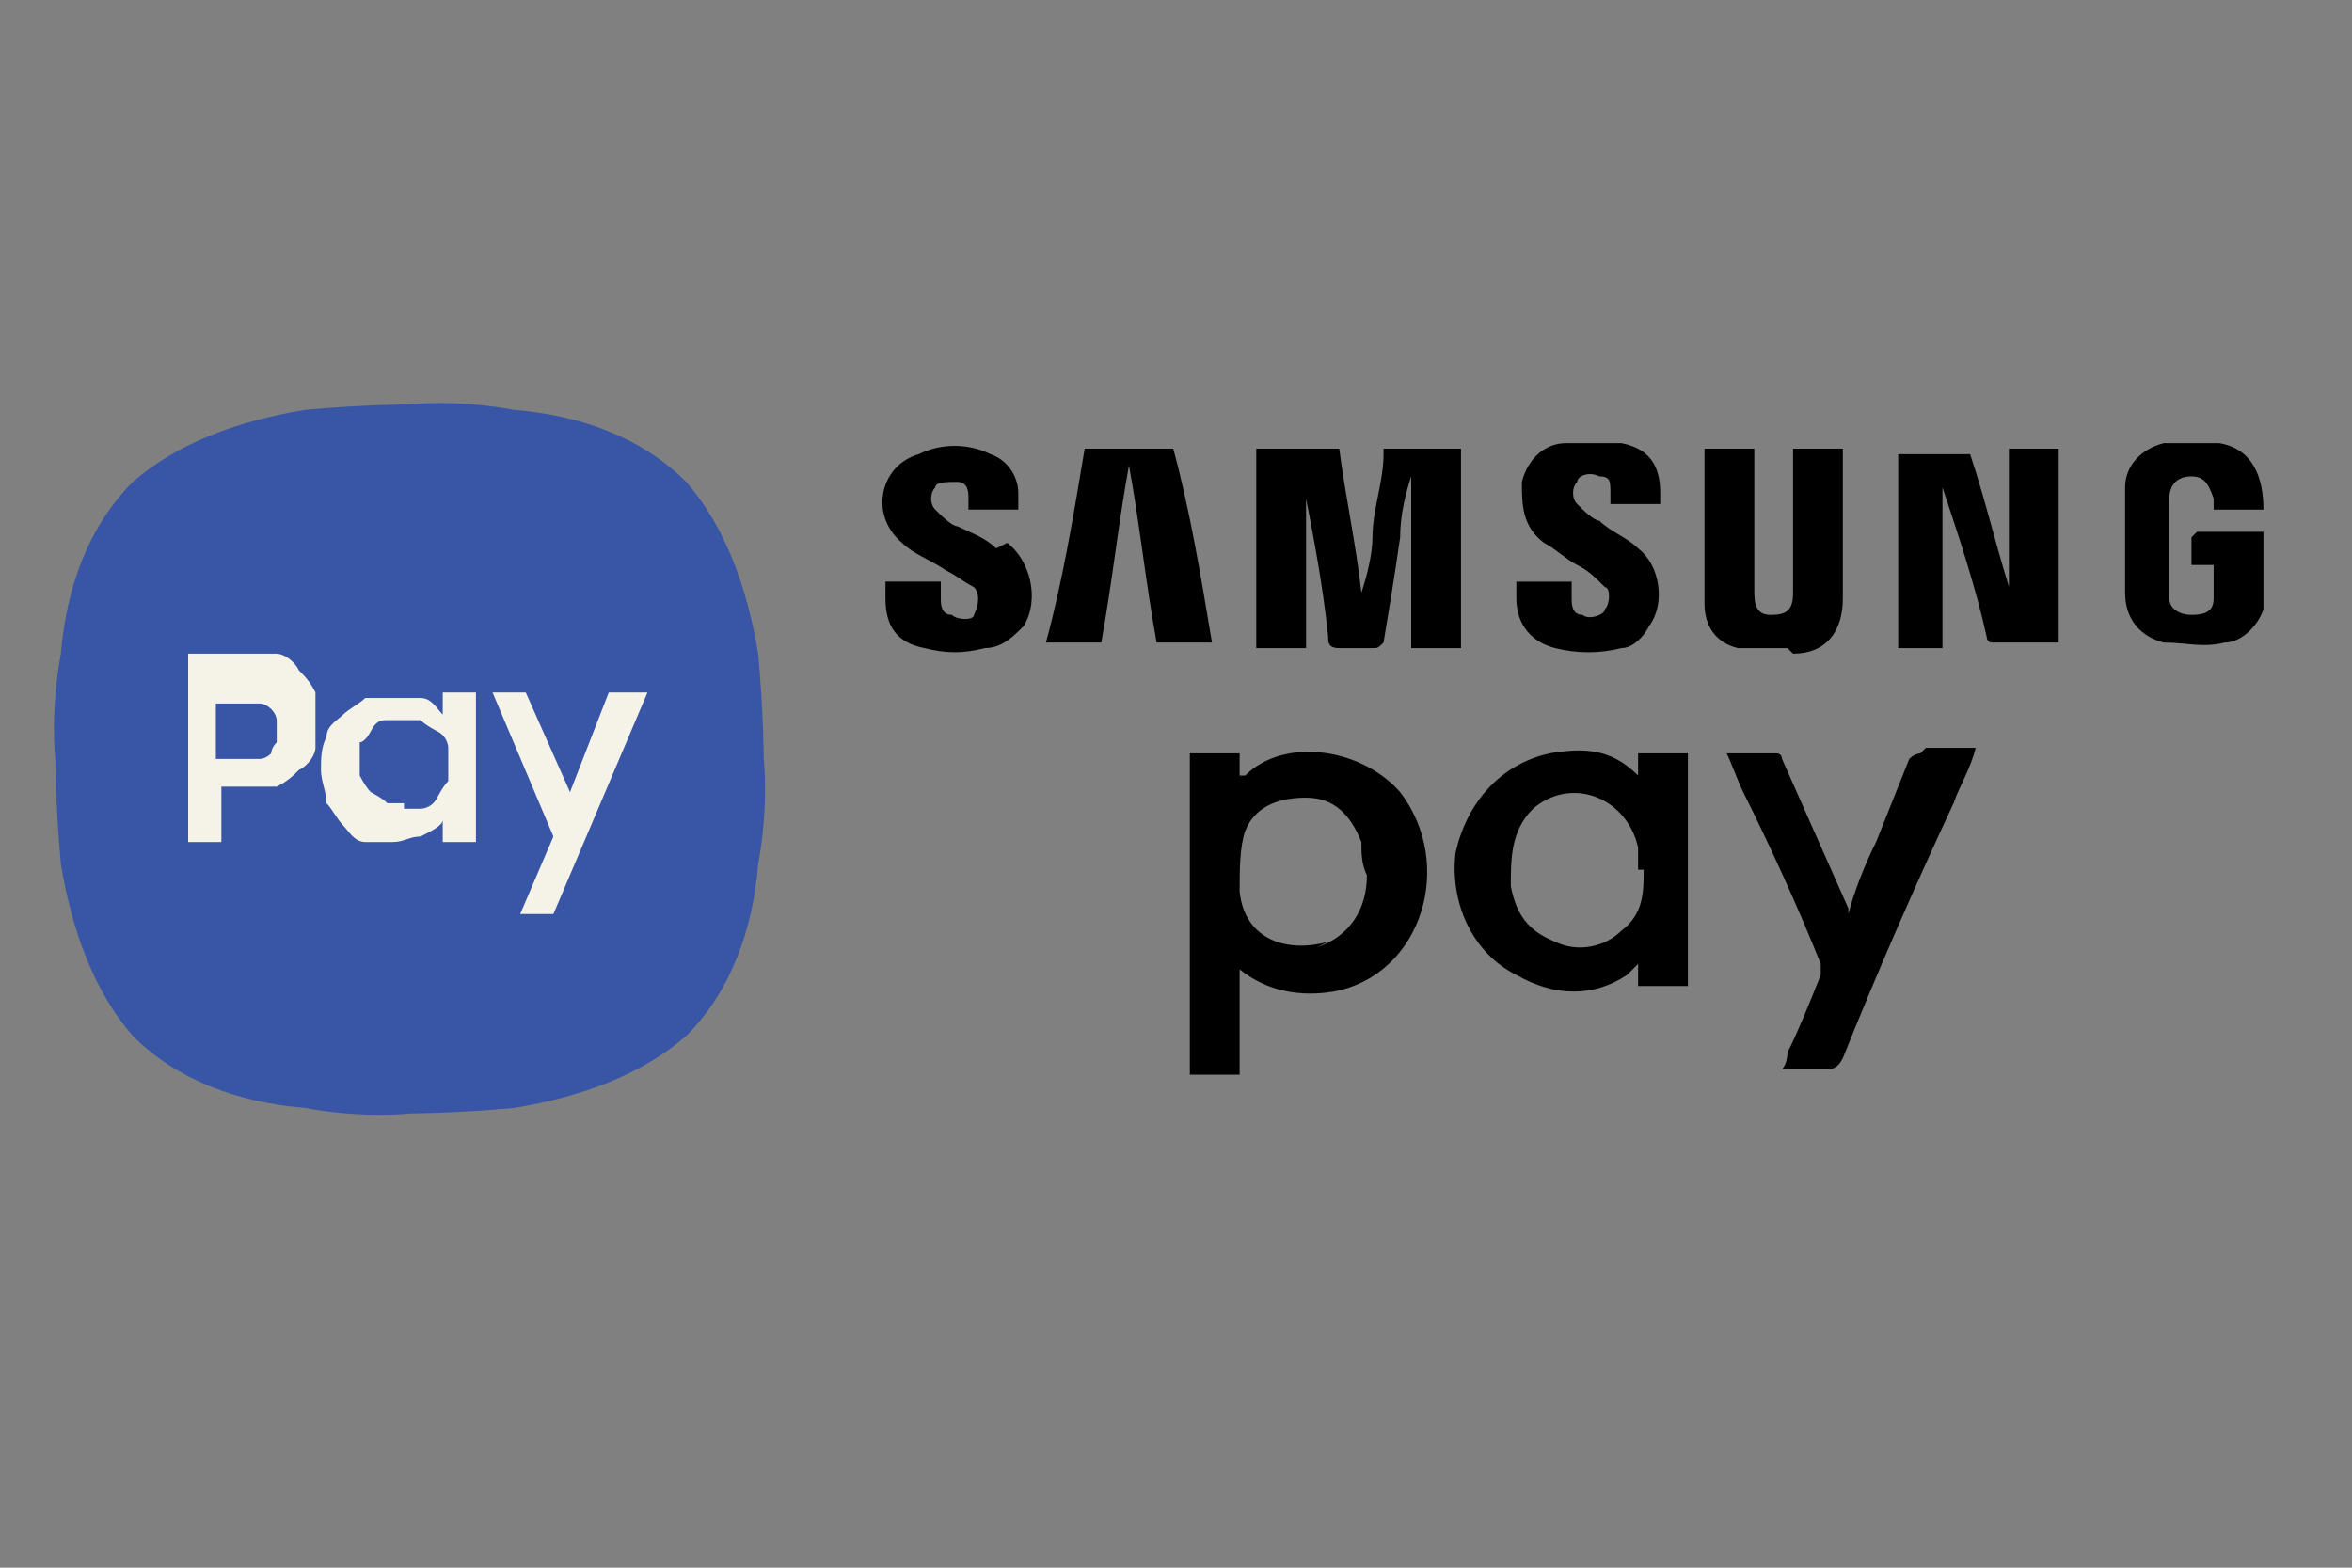 <?xml version="1.0" encoding="UTF-8"?>
<svg xmlns="http://www.w3.org/2000/svg" width="75" height="50" viewBox="0 0 75 50" fill="none">
  <rect x="0" y="0" width="75" height="50" fill="#808080" stroke="none"/>
  <path d="M24.177 20.848C23.824 18.728 23.118 16.785 21.883 15.371C20.471 13.958 18.529 13.251 16.412 13.074C14.471 12.721 13.059 12.898 13.059 12.898C13.059 12.898 11.647 12.898 9.706 13.074C7.588 13.428 5.647 14.134 4.235 15.371C2.824 16.785 2.118 18.728 1.941 20.848C1.588 22.792 1.765 24.205 1.765 24.205C1.765 24.205 1.765 25.619 1.941 27.562C2.294 29.682 3 31.626 4.235 33.039C5.647 34.453 7.588 35.159 9.706 35.336C11.647 35.689 13.059 35.513 13.059 35.513C13.059 35.513 14.471 35.513 16.412 35.336C18.529 34.983 20.471 34.276 21.883 33.039C23.294 31.626 24 29.682 24.177 27.562C24.529 25.619 24.353 24.205 24.353 24.205C24.353 24.205 24.353 22.792 24.177 20.848Z" fill="#3856A5"></path>
  <path d="M5.824 20.849H7.941C8.294 20.849 8.471 20.849 8.824 20.849C9 20.849 9.353 21.025 9.53 21.379C9.706 21.555 9.883 21.732 10.059 22.085C10.059 22.262 10.059 22.615 10.059 22.969C10.059 23.322 10.059 23.499 10.059 23.852C10.059 24.029 9.883 24.382 9.53 24.559C9.353 24.736 9.177 24.912 8.824 25.089C8.471 25.089 8.294 25.089 7.941 25.089H7.059V26.856H6V20.849H5.824ZM6.883 21.909V24.206H7.765C7.765 24.206 8.118 24.206 8.294 24.206C8.294 24.206 8.471 24.206 8.647 24.029C8.647 24.029 8.647 23.852 8.824 23.675V23.322V22.969C8.824 22.969 8.824 22.792 8.647 22.615C8.647 22.615 8.471 22.439 8.294 22.439C8.294 22.439 7.941 22.439 7.765 22.439H6.883V21.909Z" fill="#F5F3E7"></path>
  <path d="M12.53 26.855C12.177 26.855 12 26.855 11.647 26.855C11.294 26.855 11.118 26.502 10.941 26.325C10.765 26.149 10.588 25.795 10.412 25.619C10.412 25.265 10.235 24.912 10.235 24.558C10.235 24.205 10.235 23.852 10.412 23.498C10.412 23.145 10.765 22.968 10.941 22.792C11.118 22.615 11.471 22.438 11.647 22.262C12 22.262 12.177 22.262 12.53 22.262C12.882 22.262 13.059 22.262 13.412 22.262C13.765 22.262 13.941 22.615 14.118 22.792V22.085H15.177V26.855H14.118V26.149C14.118 26.325 13.765 26.502 13.412 26.679C13.059 26.679 12.882 26.855 12.53 26.855ZM12.882 25.795C13.059 25.795 13.235 25.795 13.412 25.795C13.412 25.795 13.765 25.795 13.941 25.442C13.941 25.442 14.118 25.088 14.294 24.912C14.294 24.912 14.294 24.558 14.294 24.382C14.294 24.205 14.294 24.028 14.294 23.852C14.294 23.852 14.294 23.498 13.941 23.322C13.941 23.322 13.588 23.145 13.412 22.968C13.412 22.968 13.059 22.968 12.882 22.968C12.706 22.968 12.53 22.968 12.353 22.968C12.177 22.968 12 22.968 11.824 23.322C11.824 23.322 11.647 23.675 11.471 23.675C11.471 23.675 11.471 24.028 11.471 24.205C11.471 24.382 11.471 24.558 11.471 24.735C11.471 24.735 11.647 25.088 11.824 25.265C11.824 25.265 12.177 25.442 12.353 25.619C12.53 25.619 12.706 25.619 12.882 25.619" fill="#F5F3E7"></path>
  <path d="M17.647 26.679L15.706 22.085H16.765L18.177 25.265L19.412 22.085H20.647L17.647 29.152H16.588L17.647 26.679Z" fill="#F5F3E7"></path>
  <path d="M39.529 24.735V24.028H37.941V34.275H39.529V30.918C40.412 31.625 41.471 31.802 42.529 31.625C45.353 31.095 46.412 27.561 44.647 25.265C43.412 23.851 40.941 23.498 39.706 24.735H39.529ZM42.353 30.035C41.118 30.388 39.706 30.035 39.529 28.445C39.529 27.738 39.529 27.031 39.706 26.501C40.059 25.618 40.941 25.441 41.647 25.441C42.529 25.441 43.059 25.971 43.412 26.855C43.412 27.208 43.412 27.561 43.588 27.915C43.588 28.975 43.059 29.858 42 30.212L42.353 30.035Z" fill="black"></path>
  <path d="M52.235 24.735C51.353 23.851 50.471 23.851 49.412 24.028C47.823 24.381 46.765 25.618 46.412 27.208C46.235 28.798 46.941 30.388 48.353 31.095C49.588 31.802 50.823 31.802 51.882 31.095C51.882 31.095 52.059 30.918 52.235 30.742V31.448H53.823V24.028H52.235V24.735ZM52.412 27.738C52.412 28.445 52.412 29.151 51.706 29.682C51.176 30.212 50.294 30.388 49.588 30.035C48.706 29.682 48.353 29.151 48.176 28.268C48.176 27.385 48.176 26.501 48.882 25.795C50.117 24.735 51.882 25.441 52.235 27.031C52.235 27.208 52.235 27.561 52.235 27.738H52.412Z" fill="black"></path>
  <path d="M41.471 15.017C41.824 16.784 42.176 18.551 42.353 20.318C42.353 20.494 42.353 20.671 42.706 20.671C43.059 20.671 43.412 20.671 43.765 20.671C43.941 20.671 43.941 20.671 44.118 20.494C44.294 19.434 44.471 18.374 44.647 17.137C44.647 16.431 44.824 15.724 45 15.194V20.671H46.588C46.588 18.551 46.588 16.431 46.588 14.31C45.706 14.31 45 14.31 44.118 14.31C44.118 14.31 44.118 14.31 44.118 14.487C44.118 15.371 43.765 16.254 43.765 17.137C43.765 17.667 43.588 18.374 43.412 18.904C43.235 17.314 42.882 15.724 42.706 14.31H40.059C40.059 16.431 40.059 18.551 40.059 20.671H41.647V15.194L41.471 15.017Z" fill="black"></path>
  <path d="M61.235 24.028C61.235 24.028 61.059 24.028 60.882 24.205C60.529 25.088 60.176 25.972 59.824 26.855C59.471 27.562 59.118 28.445 58.941 29.152C58.941 29.152 58.941 29.152 58.941 28.975C58.235 27.385 57.529 25.795 56.824 24.205C56.824 24.205 56.824 24.028 56.647 24.028C56.118 24.028 55.588 24.028 55.059 24.028C55.235 24.382 55.412 24.912 55.588 25.265C56.471 27.032 57.353 28.975 58.059 30.742V31.095C57.706 31.979 57.353 32.862 57 33.569C57 33.569 57 33.922 56.824 34.099C57.353 34.099 57.706 34.099 58.235 34.099C58.412 34.099 58.588 34.099 58.765 33.746C59.824 31.095 61.059 28.268 62.294 25.618C62.471 25.088 62.824 24.558 63 23.852C62.471 23.852 61.941 23.852 61.412 23.852L61.235 24.028Z" fill="black"></path>
  <path d="M64.235 19.258C63.706 17.667 63.353 16.077 62.823 14.487H60.529V20.671H61.941V15.547C62.471 17.137 63 18.727 63.353 20.318C63.353 20.318 63.353 20.494 63.529 20.494C64.235 20.494 64.941 20.494 65.647 20.494V14.31H64.059V19.081L64.235 19.258Z" fill="black"></path>
  <path d="M57.176 20.848C58.235 20.848 58.764 20.141 58.764 19.081C58.764 17.667 58.764 16.254 58.764 14.664C58.764 14.664 58.764 14.487 58.764 14.31H57.176C57.176 14.31 57.176 14.31 57.176 14.487C57.176 15.371 57.176 16.077 57.176 16.961C57.176 17.667 57.176 18.198 57.176 18.904C57.176 19.434 57 19.611 56.47 19.611C56.117 19.611 55.941 19.434 55.941 18.904C55.941 17.491 55.941 16.077 55.941 14.664V14.31H54.353C54.353 15.901 54.353 17.491 54.353 19.258C54.353 19.964 54.706 20.494 55.412 20.671C55.941 20.671 56.47 20.671 57 20.671L57.176 20.848Z" fill="black"></path>
  <path d="M69.882 17.137V18.021H70.588C70.588 18.374 70.588 18.727 70.588 19.081C70.588 19.434 70.412 19.611 69.882 19.611C69.529 19.611 69.176 19.434 69.176 19.081C69.176 18.727 69.176 18.374 69.176 17.844C69.176 17.137 69.176 16.607 69.176 15.901C69.176 15.547 69.353 15.194 69.882 15.194C70.235 15.194 70.412 15.37 70.588 15.901C70.588 15.901 70.588 16.077 70.588 16.254H72.176C72.176 15.194 71.823 14.31 70.765 14.134C70.235 14.134 69.706 14.134 69 14.134C68.294 14.31 67.765 14.841 67.765 15.547C67.765 16.607 67.765 17.844 67.765 18.904C67.765 19.788 68.294 20.317 69 20.494C69.706 20.494 70.235 20.671 70.941 20.494C71.471 20.494 72 19.964 72.176 19.434C72.176 18.727 72.176 17.844 72.176 16.961C71.471 16.961 70.765 16.961 70.059 16.961L69.882 17.137Z" fill="black"></path>
  <path d="M31.765 17.49C31.412 17.137 30.882 16.96 30.529 16.784C30.353 16.784 30 16.43 29.823 16.253C29.647 16.077 29.647 15.723 29.823 15.547C29.823 15.37 30.176 15.37 30.529 15.37C30.882 15.37 30.882 15.723 30.882 15.9C30.882 15.9 30.882 16.077 30.882 16.253H32.471C32.471 16.077 32.471 15.9 32.471 15.723C32.471 15.193 32.118 14.663 31.588 14.487C30.882 14.133 30 14.133 29.294 14.487C28.059 14.84 27.706 16.43 28.765 17.314C29.118 17.667 29.647 17.844 30.176 18.197C30.529 18.374 30.706 18.55 31.059 18.727C31.235 18.904 31.235 19.257 31.059 19.61C31.059 19.787 30.529 19.787 30.353 19.61C30 19.61 30 19.257 30 19.08C30 18.904 30 18.727 30 18.55H28.235C28.235 18.727 28.235 18.904 28.235 19.08C28.235 19.964 28.588 20.494 29.471 20.67C30.176 20.847 30.706 20.847 31.412 20.67C31.941 20.67 32.294 20.317 32.647 19.964C33.176 19.08 32.824 17.844 32.118 17.314L31.765 17.49Z" fill="black"></path>
  <path d="M37.412 14.31H34.588C34.235 16.431 33.882 18.551 33.353 20.494H35.117C35.47 18.551 35.647 16.784 36 14.841C36.353 16.784 36.529 18.551 36.882 20.494H38.647C38.294 18.374 37.941 16.254 37.412 14.31Z" fill="black"></path>
  <path d="M49.588 20.671C50.294 20.848 51 20.848 51.706 20.671C52.059 20.671 52.412 20.317 52.588 19.964C53.117 19.258 52.941 18.021 52.235 17.491C51.882 17.137 51.353 16.961 51 16.607C50.823 16.607 50.47 16.254 50.294 16.077C50.117 15.901 50.117 15.547 50.294 15.37C50.294 15.194 50.647 15.017 51 15.194C51.353 15.194 51.353 15.37 51.353 15.724C51.353 15.724 51.353 15.901 51.353 16.077H52.941C52.941 16.077 52.941 15.901 52.941 15.724C52.941 14.841 52.588 14.31 51.706 14.134C51.176 14.134 50.47 14.134 49.941 14.134C49.235 14.134 48.706 14.664 48.529 15.37C48.529 16.077 48.529 16.784 49.235 17.314C49.588 17.491 49.941 17.844 50.294 18.021C50.647 18.197 50.823 18.374 51.176 18.727C51.353 18.727 51.353 19.258 51.176 19.434C51.176 19.611 50.647 19.788 50.47 19.611C50.117 19.611 50.117 19.258 50.117 19.081C50.117 18.904 50.117 18.727 50.117 18.551H48.353C48.353 18.727 48.353 18.904 48.353 19.081C48.353 19.964 48.882 20.494 49.588 20.671Z" fill="black"></path>
</svg>

